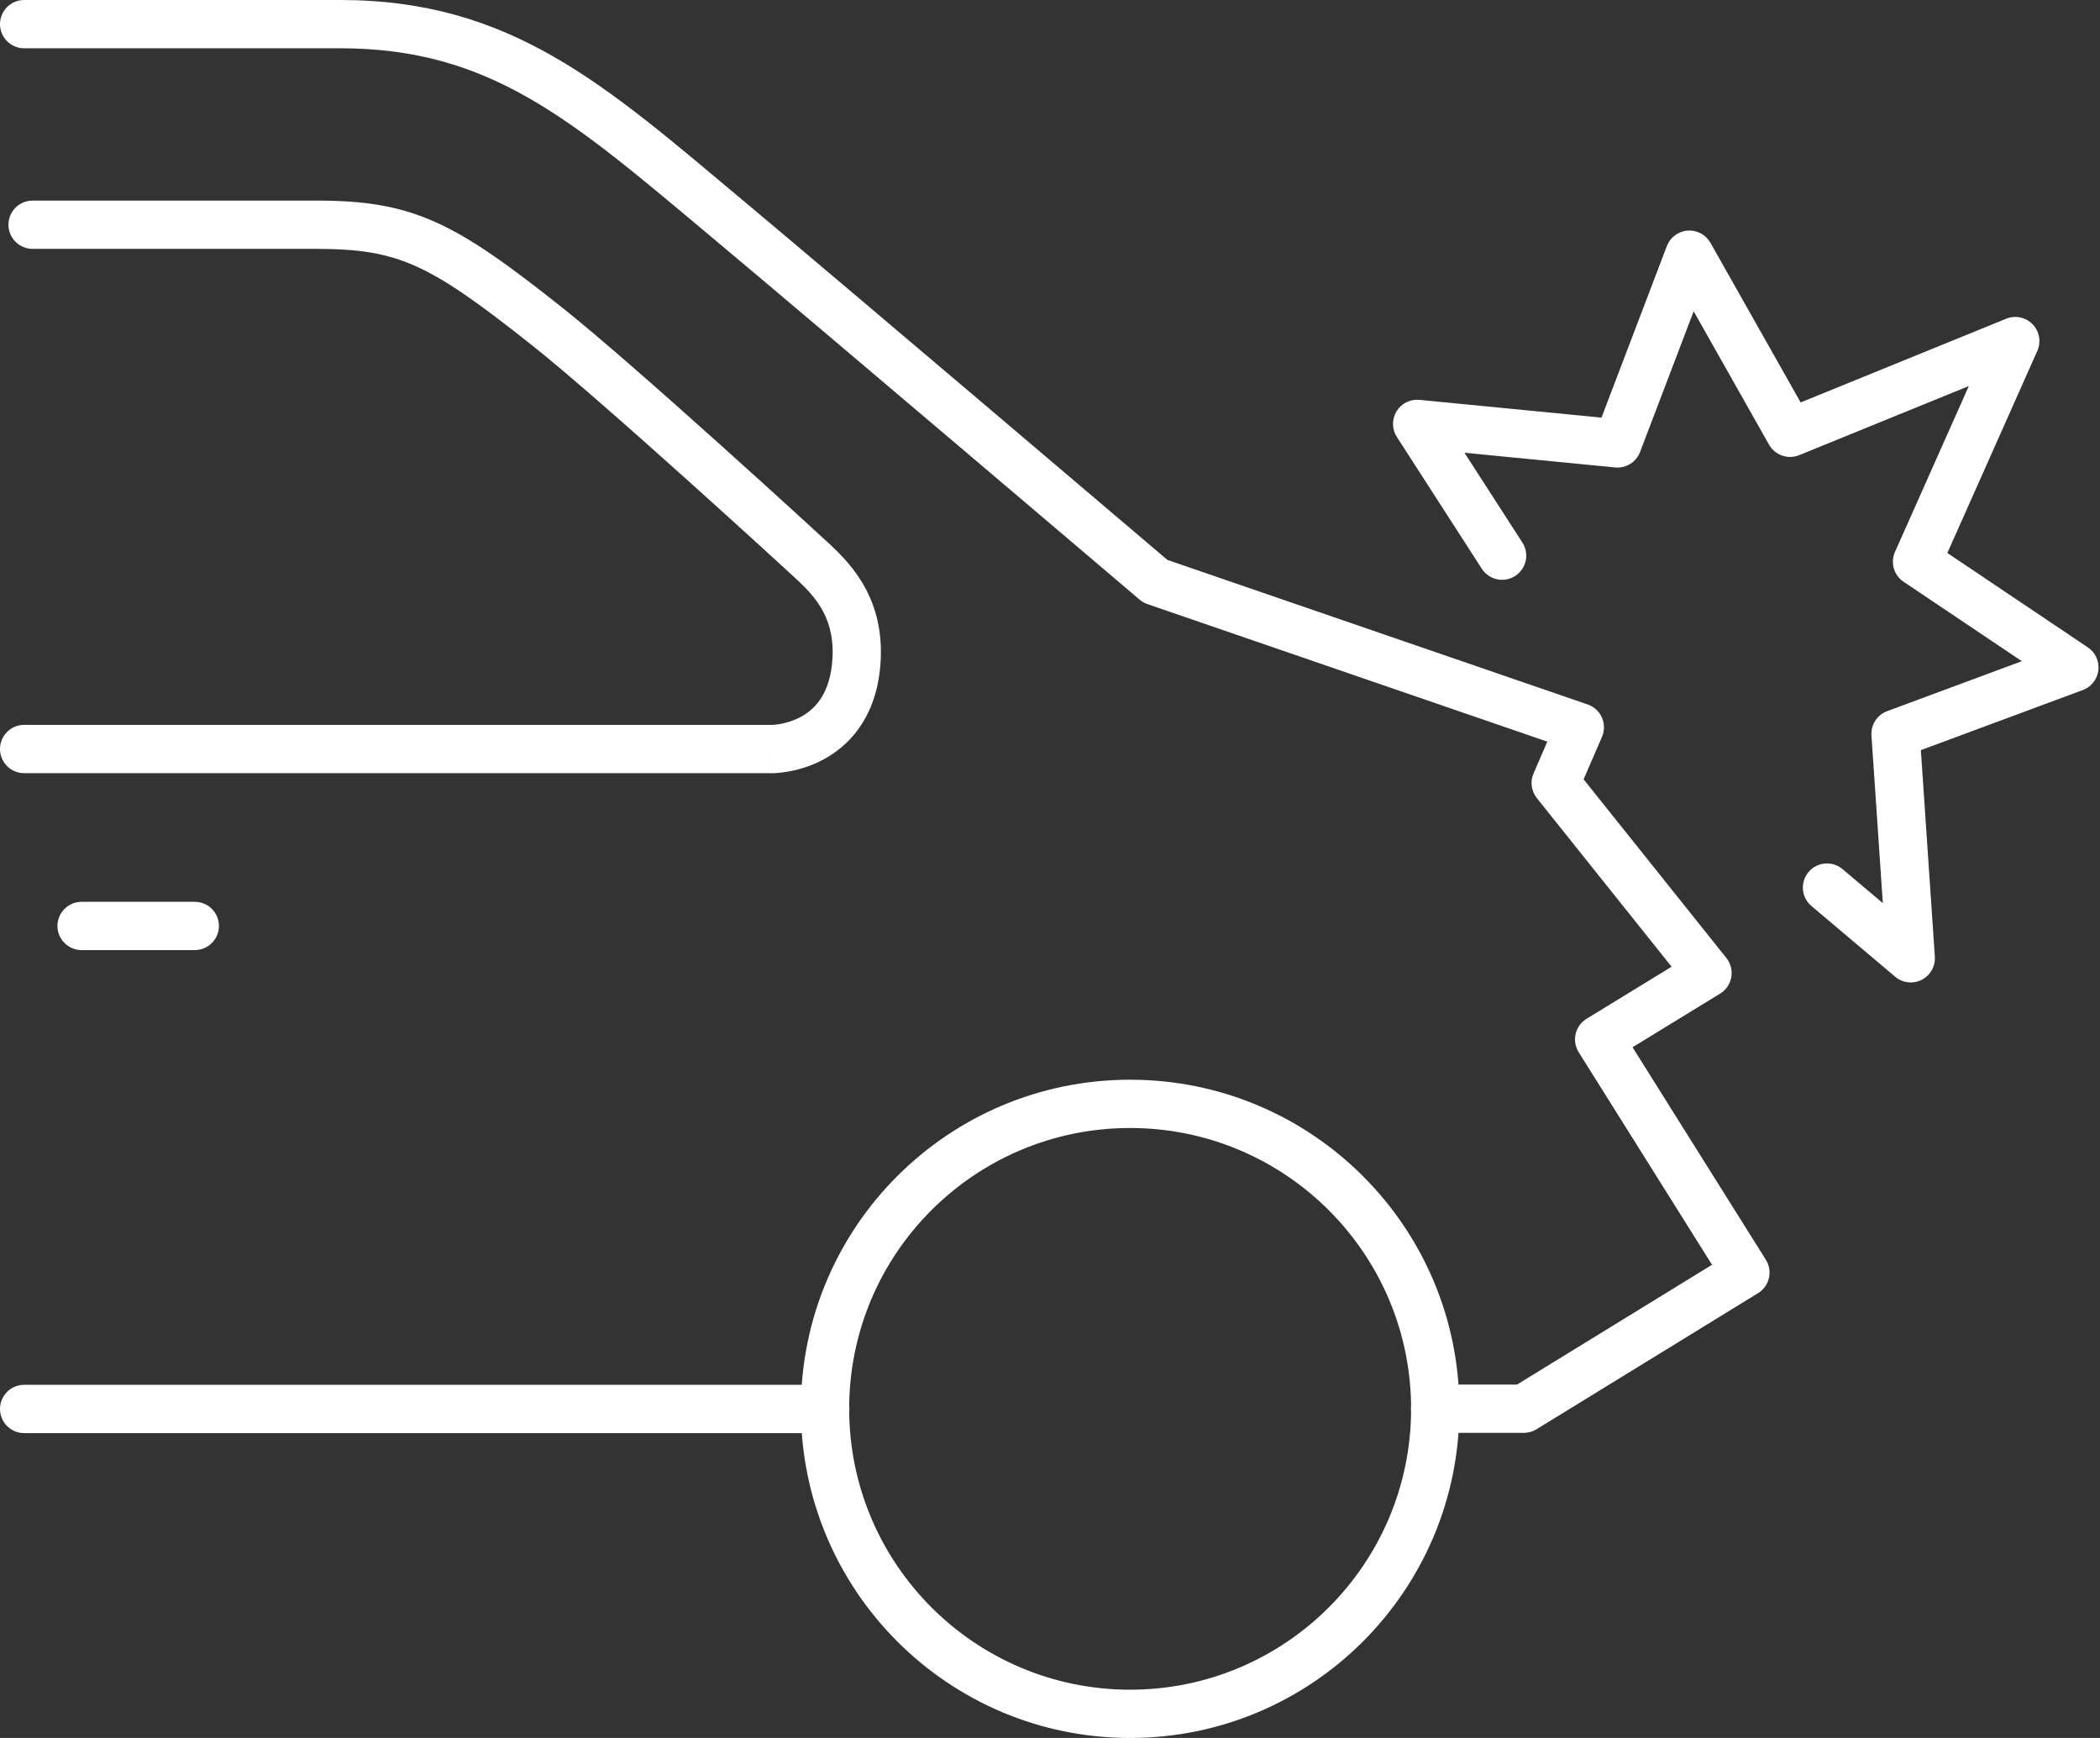 <?xml version="1.0" encoding="UTF-8"?>
<svg xmlns="http://www.w3.org/2000/svg" width="87" height="72" viewBox="0 0 87 72" fill="none">
  <rect x="0" y="0" width="87" height="72" fill="#333333" stroke="none"/>
  <path d="M61.389 23.562C61.689 24.026 62.308 24.16 62.772 23.86C63.236 23.561 63.37 22.942 63.071 22.478L61.389 23.562ZM58.71 17.56L58.807 16.565C58.425 16.527 58.056 16.712 57.856 17.039C57.657 17.367 57.662 17.779 57.87 18.102L58.71 17.56ZM67.01 18.37L66.913 19.365C67.362 19.409 67.784 19.147 67.945 18.726L67.01 18.37ZM69.99 10.55L70.861 10.058C70.67 9.721 70.302 9.524 69.915 9.553C69.528 9.582 69.194 9.832 69.055 10.194L69.99 10.55ZM74.16 17.93L73.289 18.422C73.537 18.86 74.071 19.046 74.537 18.856L74.16 17.93ZM83.49 14.13L84.403 14.537C84.57 14.164 84.492 13.728 84.208 13.434C83.924 13.141 83.491 13.05 83.113 13.204L83.49 14.13ZM79.42 23.27L78.507 22.863C78.309 23.307 78.459 23.829 78.862 24.1L79.42 23.27ZM85.94 27.65L86.288 28.587C86.64 28.457 86.889 28.14 86.933 27.768C86.977 27.395 86.809 27.029 86.498 26.82L85.94 27.65ZM78.53 30.4L78.182 29.462C77.767 29.617 77.502 30.026 77.532 30.468L78.53 30.4ZM79.16 39.7L78.515 40.464C78.822 40.723 79.254 40.773 79.612 40.592C79.97 40.411 80.185 40.033 80.158 39.632L79.16 39.7ZM76.335 36.006C75.913 35.65 75.282 35.703 74.926 36.125C74.57 36.547 74.623 37.178 75.045 37.534L76.335 36.006ZM1 30.03C0.448 30.03 0 30.478 0 31.03C0 31.582 0.448 32.03 1 32.03V30.03ZM32.01 31.03L32.01 32.03L32.01 32.03L32.01 31.03ZM35.46 27.64L36.454 27.748L36.454 27.747L35.46 27.64ZM33.72 23.3L34.405 22.572L34.405 22.571L33.72 23.3ZM22.65 13.51L22.029 14.294L22.029 14.294L22.65 13.51ZM1.35 8.31C0.798 8.31 0.35 8.758 0.35 9.31C0.35 9.862 0.798 10.31 1.35 10.31V8.31ZM3.38 37.36C2.828 37.36 2.38 37.808 2.38 38.36C2.38 38.912 2.828 39.36 3.38 39.36V37.36ZM8.07 39.36C8.622 39.36 9.07 38.912 9.07 38.36C9.07 37.808 8.622 37.36 8.07 37.36V39.36ZM1 57.37C0.448 57.37 0 57.818 0 58.37C0 58.922 0.448 59.37 1 59.37V57.37ZM34.19 59.37C34.742 59.37 35.19 58.922 35.19 58.37C35.19 57.818 34.742 57.37 34.19 57.37V59.37ZM1 0C0.448 0 0 0.448 0 1C0 1.552 0.448 2 1 2V0ZM30.08 9.02L29.438 9.787L29.438 9.787L30.08 9.02ZM47.86 24.08L47.212 24.842C47.307 24.923 47.417 24.985 47.535 25.026L47.86 24.08ZM65.45 30.13L66.368 30.527C66.478 30.272 66.477 29.981 66.365 29.726C66.252 29.471 66.039 29.275 65.775 29.184L65.45 30.13ZM64.45 32.44L63.532 32.043C63.385 32.382 63.438 32.775 63.669 33.064L64.45 32.44ZM70.74 40.31L71.262 41.163C71.507 41.013 71.675 40.765 71.725 40.483C71.775 40.2 71.7 39.91 71.521 39.686L70.74 40.31ZM66.25 43.06L65.728 42.207C65.5 42.347 65.338 42.572 65.276 42.831C65.215 43.092 65.261 43.365 65.403 43.591L66.25 43.06ZM72.31 52.72L72.834 53.572C73.061 53.432 73.223 53.208 73.284 52.948C73.344 52.688 73.299 52.415 73.157 52.189L72.31 52.72ZM63.13 58.36V59.36C63.315 59.36 63.496 59.309 63.654 59.212L63.13 58.36ZM59.45 57.36C58.898 57.36 58.45 57.808 58.45 58.36C58.45 58.912 58.898 59.36 59.45 59.36V57.36ZM63.071 22.478L59.55 17.018L57.87 18.102L61.389 23.562L63.071 22.478ZM58.613 18.555L66.913 19.365L67.107 17.375L58.807 16.565L58.613 18.555ZM67.945 18.726L70.924 10.906L69.055 10.194L66.076 18.014L67.945 18.726ZM69.119 11.042L73.289 18.422L75.031 17.438L70.861 10.058L69.119 11.042ZM74.537 18.856L83.867 15.056L83.113 13.204L73.783 17.004L74.537 18.856ZM82.576 13.723L78.507 22.863L80.334 23.677L84.403 14.537L82.576 13.723ZM78.862 24.1L85.382 28.48L86.498 26.82L79.978 22.44L78.862 24.1ZM85.592 26.712L78.182 29.462L78.878 31.337L86.288 28.587L85.592 26.712ZM77.532 30.468L78.162 39.768L80.158 39.632L79.528 30.332L77.532 30.468ZM79.805 38.936L76.335 36.006L75.045 37.534L78.515 40.464L79.805 38.936ZM1 32.03H32.01V30.03H1V32.03ZM32.01 31.03C32.01 32.03 32.011 32.03 32.011 32.03C32.011 32.03 32.012 32.03 32.012 32.03C32.013 32.03 32.014 32.03 32.015 32.03C32.017 32.03 32.019 32.03 32.021 32.03C32.025 32.03 32.031 32.03 32.037 32.03C32.048 32.029 32.063 32.029 32.081 32.029C32.117 32.027 32.164 32.025 32.221 32.02C32.334 32.011 32.49 31.994 32.674 31.961C33.039 31.895 33.538 31.764 34.057 31.494C35.142 30.93 36.23 29.806 36.454 27.748L34.466 27.532C34.321 28.864 33.683 29.435 33.136 29.719C32.839 29.873 32.544 29.953 32.32 29.993C32.21 30.013 32.121 30.022 32.065 30.026C32.037 30.029 32.018 30.029 32.008 30.03C32.003 30.03 32.001 30.03 32.001 30.03C32.001 30.03 32.002 30.03 32.004 30.03C32.004 30.03 32.005 30.03 32.006 30.03C32.007 30.03 32.007 30.03 32.008 30.03C32.008 30.03 32.009 30.03 32.009 30.03C32.01 30.03 32.01 30.03 32.01 31.03ZM36.454 27.747C36.6 26.392 36.341 25.309 35.89 24.44C35.45 23.589 34.849 22.99 34.405 22.572L33.035 24.028C33.441 24.41 33.835 24.821 34.115 25.36C34.384 25.881 34.57 26.568 34.466 27.533L36.454 27.747ZM34.405 22.571C34.078 22.264 26.289 15.116 23.271 12.726L22.029 14.294C24.971 16.624 32.702 23.716 33.035 24.029L34.405 22.571ZM23.271 12.726C21.108 11.012 19.564 9.886 18.056 9.208C16.502 8.509 15.044 8.31 13.1 8.31V10.31C14.886 10.31 16.033 10.491 17.236 11.032C18.486 11.594 19.852 12.568 22.029 14.294L23.271 12.726ZM13.1 8.31H1.35V10.31H13.1V8.31ZM58.46 58.36C58.46 64.788 53.248 70 46.82 70V72C54.352 72 60.46 65.892 60.46 58.36H58.46ZM46.82 70C40.392 70 35.18 64.788 35.18 58.36H33.18C33.18 65.892 39.288 72 46.82 72V70ZM35.18 58.36C35.18 51.933 40.391 46.73 46.82 46.73V44.73C39.289 44.73 33.18 50.827 33.18 58.36H35.18ZM46.82 46.73C53.248 46.73 58.46 51.943 58.46 58.36H60.46C60.46 50.837 54.352 44.73 46.82 44.73V46.73ZM3.38 39.36H8.07V37.36H3.38V39.36ZM1 59.37H34.19V57.37H1V59.37ZM1 2H14.09V0H1V2ZM14.09 2C20.33 2 23.667 4.954 29.438 9.787L30.722 8.253C25.053 3.506 21.17 0 14.09 0V2ZM29.438 9.787C31.67 11.654 36.112 15.417 39.999 18.715C41.942 20.364 43.745 21.895 45.063 23.015C45.722 23.575 46.259 24.031 46.632 24.348C46.818 24.507 46.963 24.63 47.062 24.714C47.111 24.756 47.148 24.788 47.174 24.809C47.187 24.82 47.196 24.828 47.203 24.834C47.206 24.836 47.208 24.838 47.21 24.84C47.211 24.84 47.211 24.841 47.212 24.841C47.212 24.841 47.212 24.841 47.212 24.842C47.212 24.842 47.212 24.842 47.86 24.08C48.508 23.318 48.508 23.318 48.508 23.318C48.508 23.318 48.508 23.318 48.507 23.318C48.507 23.317 48.506 23.317 48.505 23.316C48.504 23.315 48.501 23.313 48.498 23.31C48.492 23.305 48.482 23.296 48.469 23.286C48.444 23.264 48.407 23.232 48.357 23.19C48.259 23.106 48.113 22.983 47.927 22.824C47.554 22.508 47.017 22.051 46.358 21.491C45.04 20.371 43.237 18.839 41.293 17.19C37.408 13.893 32.96 10.126 30.722 8.253L29.438 9.787ZM47.535 25.026L65.125 31.076L65.775 29.184L48.185 23.134L47.535 25.026ZM64.532 29.733L63.532 32.043L65.368 32.837L66.368 30.527L64.532 29.733ZM63.669 33.064L69.959 40.934L71.521 39.686L65.231 31.816L63.669 33.064ZM70.218 39.457L65.728 42.207L66.772 43.913L71.262 41.163L70.218 39.457ZM65.403 43.591L71.463 53.251L73.157 52.189L67.097 42.529L65.403 43.591ZM71.787 51.868L62.606 57.508L63.654 59.212L72.834 53.572L71.787 51.868ZM63.13 57.36H59.45V59.36H63.13V57.36Z" fill="white"></path>
</svg>
